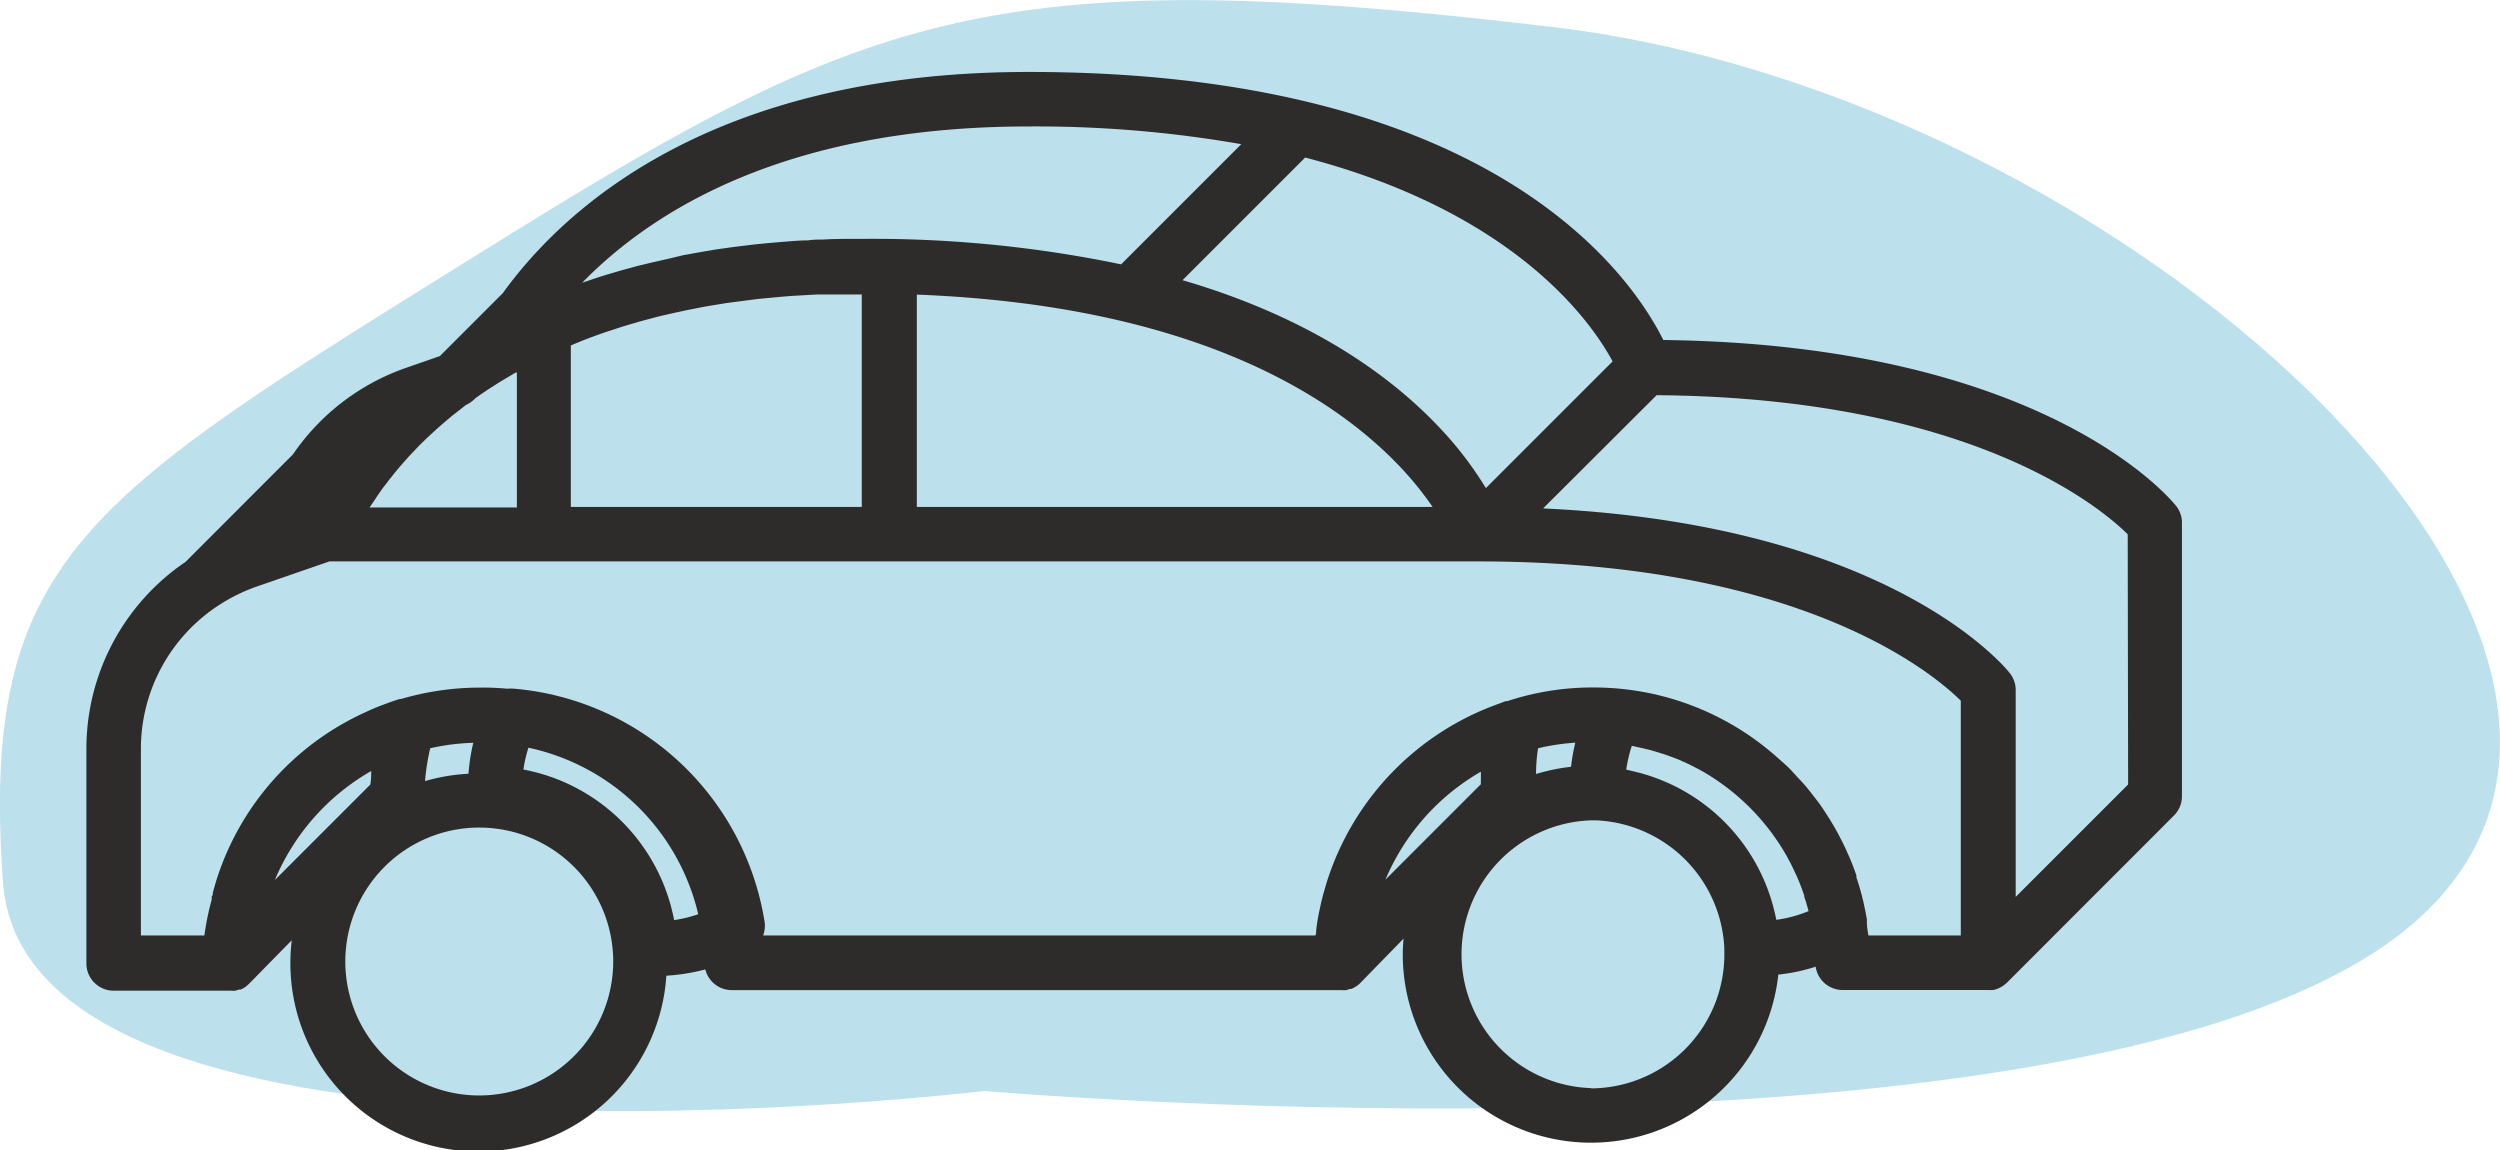 <svg xmlns="http://www.w3.org/2000/svg" viewBox="0 0 183.46 84.39"><title>doprava</title><path d="M72.23,80.06s83.68,7.28,105.43-12.8S155.91,7,114.07,2,63.41,1,34.81,18.82-1.48,40.93.22,64.75,72.23,80.06,72.23,80.06Z" fill="#bce0ec"/><path d="M159.71,37.15c-.39-.49-9.65-11.85-37.65-12.2-2.33-4.68-12.45-19.67-46.57-19.67-23.35,0-34.17,10.1-38.59,16.23l-4.62,4.62,0,0-2.5.87a16.7,16.7,0,0,0-8.28,6.34l-7.88,7.89A16.57,16.57,0,0,0,6.34,55v15.7a2,2,0,0,0,2,2h8.57a2.31,2.31,0,0,0,.37,0l.24-.08.13,0a1.59,1.59,0,0,0,.29-.15l0,0a1.89,1.89,0,0,0,.31-.25h0L21.41,69a14.17,14.17,0,0,0-.1,1.6,13.81,13.81,0,0,0,27.59,1,14.46,14.46,0,0,0,2.86-.46,2,2,0,0,0,1.94,1.52H98.46a1.87,1.87,0,0,0,.34,0l.27-.09a.29.29,0,0,0,.1,0,2.21,2.21,0,0,0,.34-.18h0a1.89,1.89,0,0,0,.31-.25h0L103,68.88a11.31,11.31,0,0,0-.06,1.17,13.82,13.82,0,0,0,27.56,1.47,13.5,13.5,0,0,0,2.74-.58,2,2,0,0,0,2,1.71h10.67a1.84,1.84,0,0,0,.33,0h.05a1.93,1.93,0,0,0,.34-.11h0a2.21,2.21,0,0,0,.34-.18h0a2.78,2.78,0,0,0,.32-.26l12.24-12.25a2,2,0,0,0,.59-1.41v-20A2,2,0,0,0,159.71,37.15ZM118.34,26.52l-9.3,9.3a26.3,26.3,0,0,0-3.44-4.48c-3.49-3.69-9.32-8-18.82-10.78l9-9C111.19,15.59,116.78,23.62,118.34,26.52Zm-91,10.4.23-.34a4,4,0,0,1,.23-.34c.08-.13.17-.25.26-.38l.27-.35c.1-.13.2-.27.31-.4l.3-.38.34-.41.34-.39L30,33.5l.38-.4.42-.44.42-.41.47-.44.46-.42.52-.45.5-.42.56-.44c.16-.12.31-.25.48-.37a2.21,2.21,0,0,0,.6-.41l.08-.08.41-.29.44-.3.78-.5.46-.28.86-.51.09,0v9.9H27.12ZM41.89,25.35l.94-.39.32-.12c.45-.17.91-.34,1.39-.5l.56-.18c.41-.14.82-.27,1.25-.39l.68-.2,1.24-.33.76-.18,1.28-.28.81-.16c.44-.09.89-.17,1.34-.24l.85-.14,1.45-.19.85-.11,1.6-.15.82-.07,1.91-.11c.21,0,.41,0,.62,0,.87,0,1.77,0,2.68,0h0V37.2H41.89Zm25.39-3.73c20.08.78,30.28,7.32,35.19,12.35a24.39,24.39,0,0,1,2.66,3.23H67.28ZM75.49,9.28a87.43,87.43,0,0,1,15.6,1.3L82.27,19.4a89.28,89.28,0,0,0-19-1.87h-.47c-.81,0-1.61,0-2.39.05-.38,0-.74,0-1.11.06-.55,0-1.11.05-1.64.09l-1.18.1c-.49.05-1,.09-1.45.15l-1.17.14-1.34.19-1.12.19-1.27.23L49,19l-1.23.28-1,.24-1.24.34-.85.25c-.54.16-1.06.33-1.57.51l-.38.12C47.89,15.46,57.68,9.28,75.49,9.28ZM34.73,54.51a14.3,14.3,0,0,0-.35,2.27,14,14,0,0,0-3.19.54,16.54,16.54,0,0,1,.38-2.41A16.36,16.36,0,0,1,34.73,54.51Zm-7.49,2.07c0,.32,0,.64-.07,1l-7,7A16.6,16.6,0,0,1,27.24,56.58Zm7.89,23.81A9.83,9.83,0,1,1,45,70.56,9.84,9.84,0,0,1,35.13,80.39Zm3.28-23.92a9.77,9.77,0,0,1,.37-1.6A16.3,16.3,0,0,1,51.24,67.09a9.72,9.72,0,0,1-1.77.43A13.89,13.89,0,0,0,38.41,56.47Zm77.2-2a14.16,14.16,0,0,0-.32,1.8,14.28,14.28,0,0,0-2.57.53q0-.94.15-1.89A16.48,16.48,0,0,1,115.61,54.5ZM131.21,63c.2.35.37.71.54,1.08.05.11.11.22.15.33.19.43.35.86.5,1.31,0,.14.08.29.12.43s.14.48.2.71a9.35,9.35,0,0,1-2.37.64c-.06-.34-.15-.68-.23-1v0a13.86,13.86,0,0,0-9.78-9.78h0c-.34-.09-.68-.17-1-.24a10.58,10.58,0,0,1,.41-1.75l.89.2.5.12.73.22c.3.09.6.2.89.31l.37.14c.45.19.9.4,1.33.63l.14.07a14.25,14.25,0,0,1,1.25.75l0,0a16.62,16.62,0,0,1,5.26,5.64A2.12,2.12,0,0,1,131.21,63Zm-22.54-5.45-7,7a16.59,16.59,0,0,1,7-7.92C108.68,56.94,108.67,57.25,108.67,57.57Zm8.1,22.3a9.83,9.83,0,0,1,0-19.65l.35,0h0a9.85,9.85,0,0,1,9.42,9.43h0c0,.12,0,.24,0,.37A9.83,9.83,0,0,1,116.77,79.87ZM137,67.74v-.07c0-.07,0-.14,0-.2-.08-.46-.17-.9-.27-1.35a2.68,2.68,0,0,1-.07-.27c-.12-.5-.27-1-.43-1.46,0,0,0-.1,0-.15-.17-.49-.36-1-.57-1.46l-.05-.11c-.2-.47-.43-.94-.68-1.4a.54.54,0,0,0-.07-.13c-.23-.44-.49-.87-.76-1.29l-.13-.2q-.37-.59-.81-1.14l-.21-.27c-.27-.35-.55-.69-.85-1l-.28-.3c-.2-.22-.4-.45-.62-.66s-.18-.16-.27-.25l-.4-.35a20.23,20.23,0,0,0-13.6-5.23h-.22a19.9,19.9,0,0,0-6.09,1s-.06,0-.1,0c-.23.07-.46.17-.69.25l-.6.23A20.41,20.41,0,0,0,97.34,64.81l-.12.41c-.12.41-.23.83-.32,1.25l-.12.56c-.08.4-.14.8-.19,1.2,0,.14,0,.28-.06.42H56a2,2,0,0,0,.11-1A20.39,20.39,0,0,0,37.74,50.54a2.91,2.91,0,0,0-.51,0,20.13,20.13,0,0,0-2.2-.08,20.51,20.51,0,0,0-5.58.83l-.09,0c-.52.15-1,.34-1.52.53l-.6.25-.65.3A20.21,20.21,0,0,0,15.91,64.5h0c-.1.33-.2.66-.29,1,0,.09,0,.18-.08.28a1.43,1.43,0,0,0,0,.22A19.61,19.61,0,0,0,15,68.65H10.34V55A12.57,12.57,0,0,1,16,44.45a13.94,13.94,0,0,1,1.29-.75l.19-.09a12.2,12.2,0,0,1,1.34-.56l5.35-1.85H108.5c23.62,0,33.33,8.18,35.39,10.22V68.65h-6.78C137.07,68.35,137,68.05,137,67.74Zm19.17-10.17-8.25,8.25V50.64a2,2,0,0,0-.43-1.24,10.2,10.2,0,0,0-.87-.94c-2.73-2.69-12.17-10.17-33.38-11.15L121.57,29c23,.19,32.54,8.2,34.57,10.21Z" fill="#2d2c2b"/></svg>
